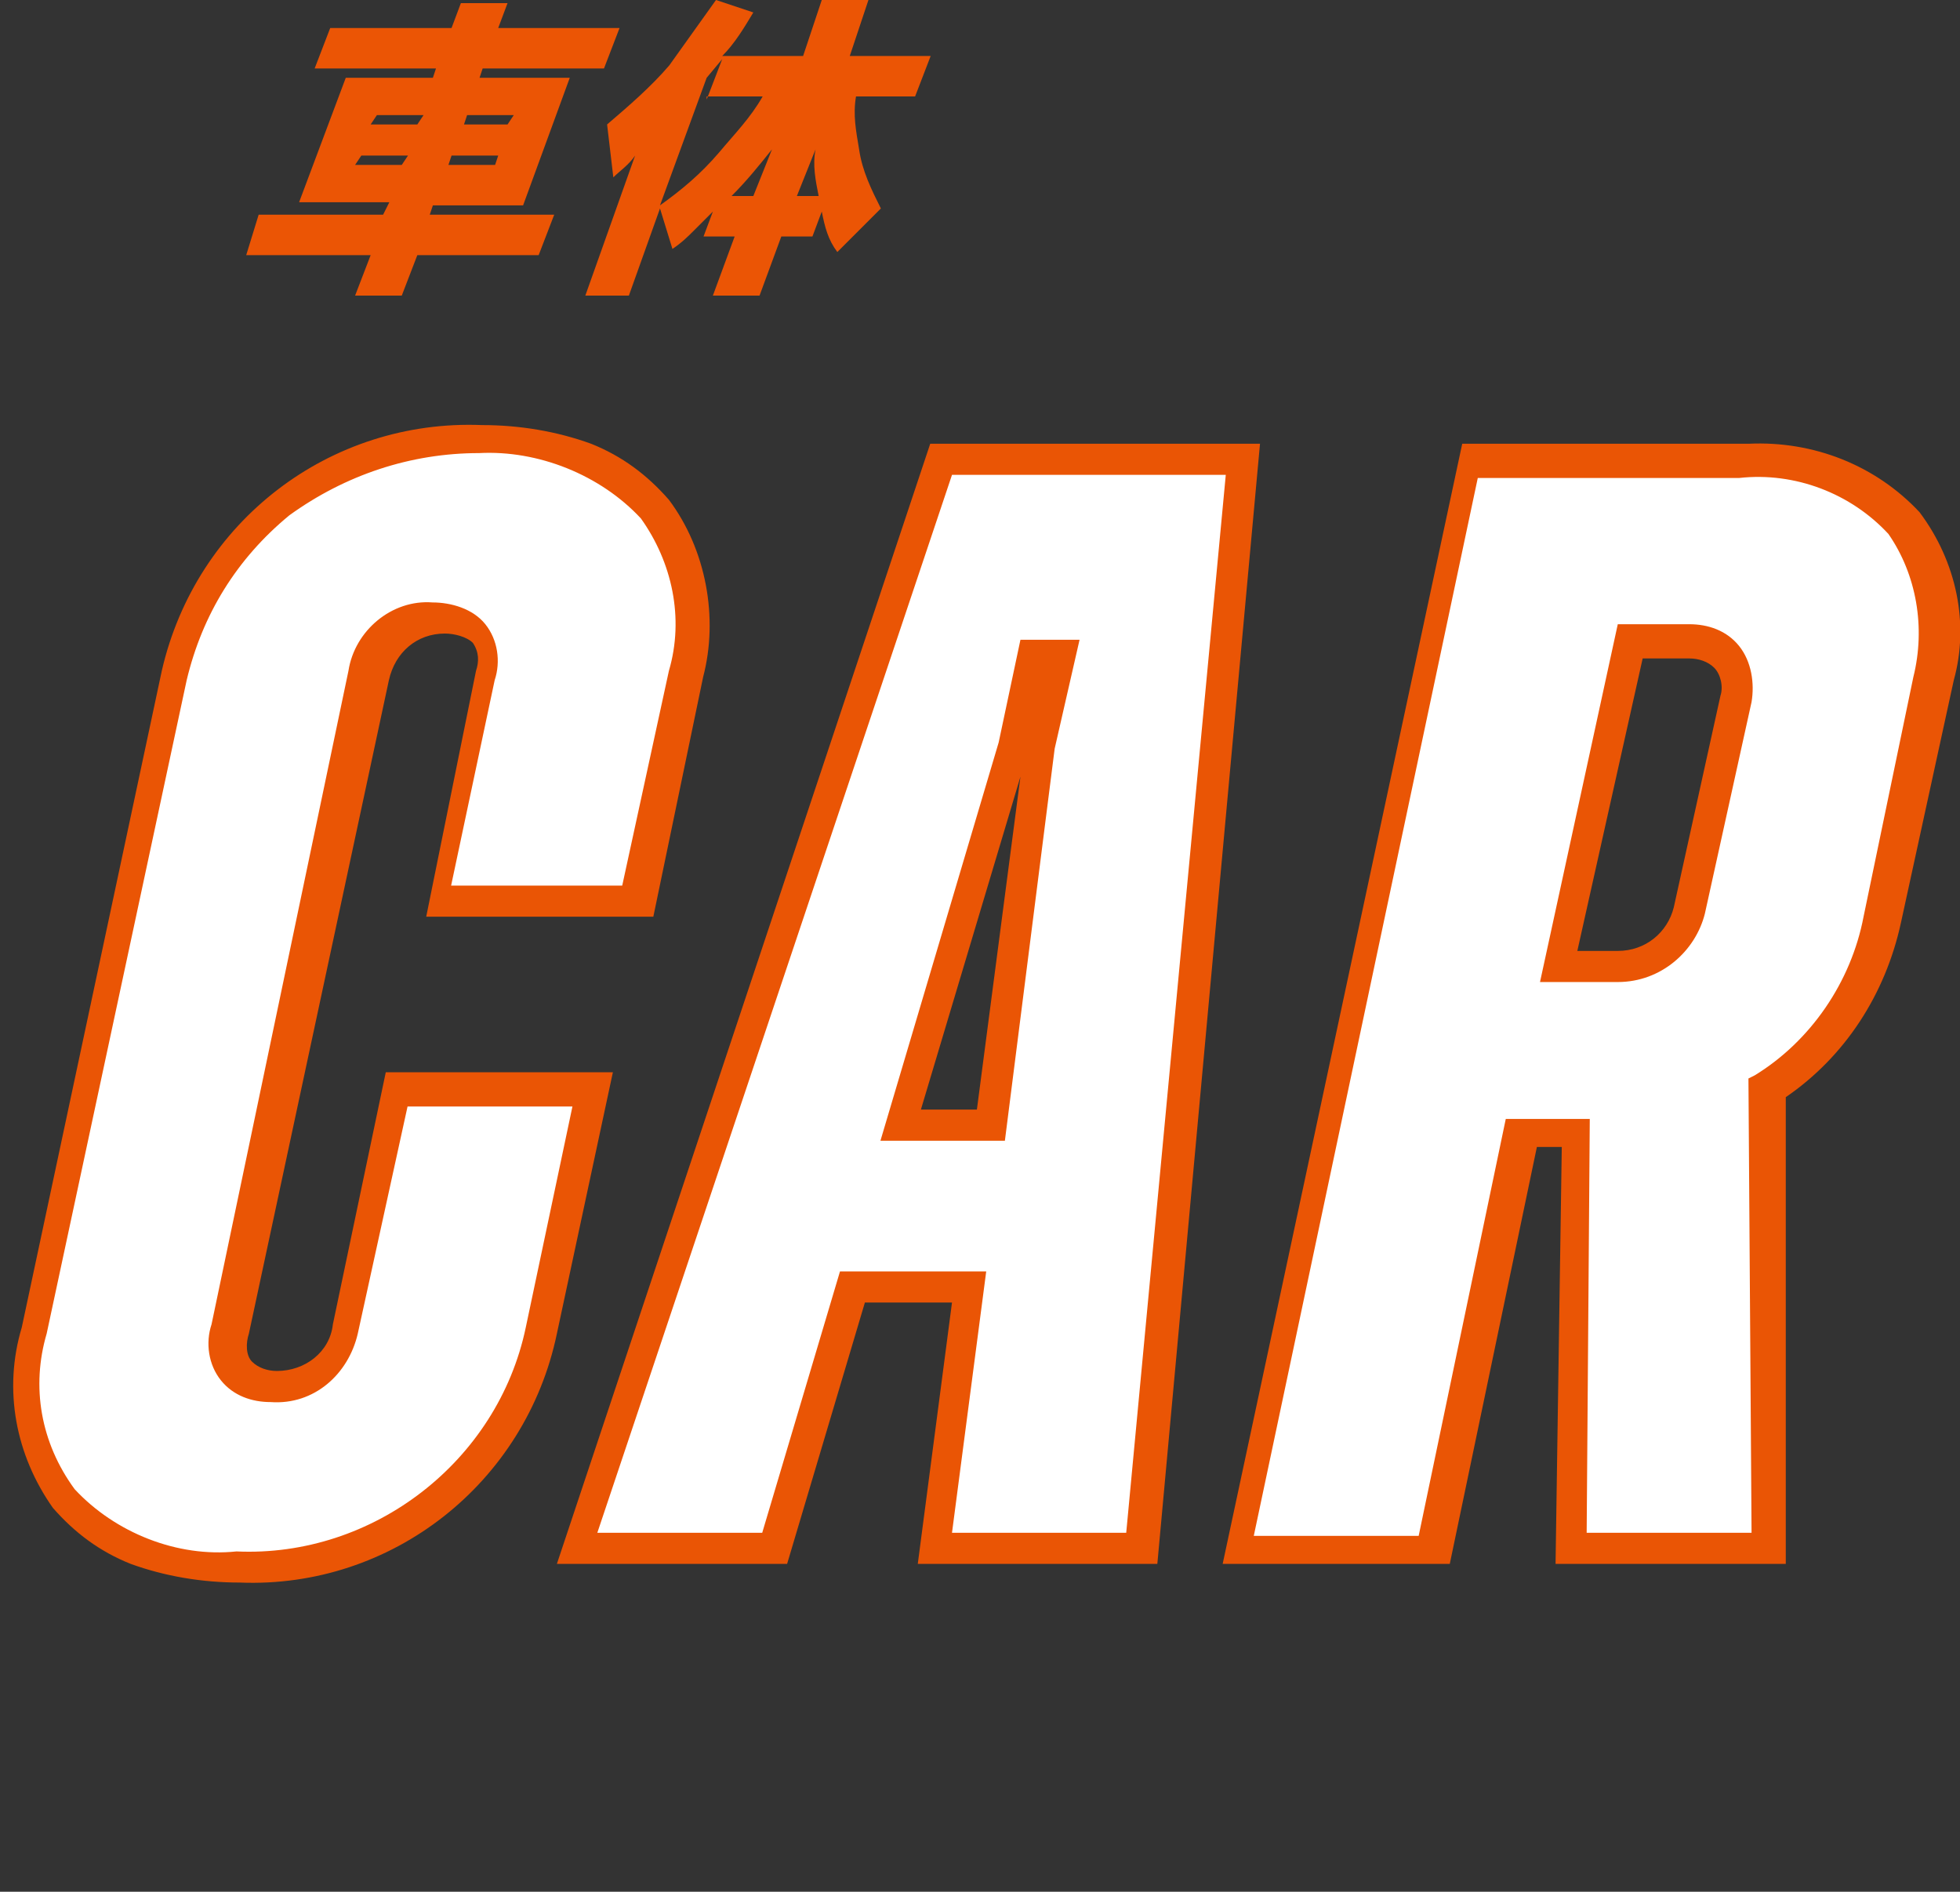 <?xml version="1.0" encoding="utf-8"?>
<!-- Generator: Adobe Illustrator 27.5.0, SVG Export Plug-In . SVG Version: 6.00 Build 0)  -->
<svg version="1.1" id="レイヤー_1" xmlns="http://www.w3.org/2000/svg" xmlns:xlink="http://www.w3.org/1999/xlink" x="0px"
	 y="0px" viewBox="0 0 63 60.8" style="enable-background:new 0 0 63 60.8;" xml:space="preserve">
<rect x="0" y="0" width="63" height="60.8" fill="#333333" stroke="none"/>
<style type="text/css">
	.st0{enable-background:new    ;}
	.st1{fill:#FFFFFF;}
	.st2{fill:#EA5505;}
	.st3{fill:#EB5505;}
	.st4{clip-path:url(#SVGID_00000062192250486176207890000014677187419718187684_);}
</style>
<g id="グループ_1136" transform="translate(-3422 1902.762)">
	<g id="グループ_1134" transform="translate(3387 -4158)">
		<g class="st0">
			<path class="st1" d="M36.1,2298l4.5-21.1c1-4.5,4.9-7.6,9.8-7.6c4.9,0,7.6,3.1,6.6,7.6l-1.5,7.3h-6.3l1.5-7.3
				c0.2-1.1-0.4-1.8-1.5-1.8c-1.1,0-2,0.7-2.2,1.8l-4.5,21c-0.2,1.1,0.4,1.8,1.5,1.8c1.1,0,2-0.7,2.3-1.8l1.7-7.8h6.3l-1.6,7.8
				c-1,4.5-4.9,7.6-9.8,7.6S35.1,2302.5,36.1,2298z"/>
			<path class="st1" d="M65.3,2270H75l-3.2,35h-6.7l1.1-8.5h-3.8l-2.5,8.5h-6.4L65.3,2270z M64,2291.3h2.9l1.5-12.2l0.7-2.9h-0.9
				l-0.6,2.9L64,2291.3z"/>
			<path class="st1" d="M82.3,2270h8.8c4.6,0,7,2.8,6.1,7l-1.6,7.8c-0.5,2.3-1.9,4.2-3.8,5.4l0.1,14.8h-6.4l0.2-13.4H84l-2.8,13.4
				h-6.3L82.3,2270z M87.4,2275.7l-2.2,10.5H87c1.2,0,2.1-0.7,2.2-1.9l1.5-6.8c0.2-1.2-0.4-1.9-1.5-1.9H87.4z"/>
		</g>
		<path id="CAR_-_アウトライン" class="st2" d="M42.7,2306.1c-1.2,0-2.4-0.2-3.5-0.6c-1-0.4-1.8-1-2.5-1.8
			c-1.2-1.7-1.6-3.8-1-5.8l4.5-21.1c1.1-4.8,5.4-8.1,10.3-7.9c1.2,0,2.4,0.2,3.5,0.6c1,0.4,1.8,1,2.5,1.8c1.2,1.6,1.6,3.8,1.1,5.7
			l-1.6,7.7h-7.3l1.6-7.9c0.1-0.3,0.1-0.6-0.1-0.9c-0.2-0.2-0.6-0.3-0.9-0.3c-0.9,0-1.6,0.6-1.8,1.5l-4.5,21
			c-0.1,0.3-0.1,0.7,0.1,0.9c0.2,0.2,0.5,0.3,0.8,0.3c0.9,0,1.7-0.6,1.8-1.5l1.7-8.1h7.3l-1.8,8.4
			C51.9,2302.9,47.6,2306.3,42.7,2306.1z M41,2277.1l-4.5,21c-0.5,1.7-0.2,3.5,0.9,5c1.3,1.4,3.3,2.2,5.2,2c4.4,0.2,8.4-2.9,9.3-7.2
			l1.5-7.1h-5.3l-1.6,7.3c-0.3,1.3-1.4,2.3-2.8,2.2c-0.6,0-1.2-0.2-1.6-0.7c-0.4-0.5-0.5-1.2-0.3-1.8l4.4-21
			c0.2-1.3,1.4-2.3,2.7-2.2c0.6,0,1.3,0.2,1.7,0.7c0.4,0.5,0.5,1.2,0.3,1.8l-1.4,6.6H55l1.5-6.9c0.5-1.7,0.1-3.5-0.9-4.9
			c-1.3-1.4-3.3-2.2-5.2-2.1c-2.2,0-4.3,0.7-6.1,2C42.6,2273.2,41.5,2275,41,2277.1z M92.4,2305.5H85l0.2-13.4h-0.8l-2.8,13.4h-7.3
			l7.7-36h9.2c2.1-0.1,4.1,0.7,5.5,2.2c1.2,1.6,1.6,3.6,1.1,5.4v0l-1.7,7.8c-0.5,2.3-1.8,4.3-3.7,5.6L92.4,2305.5z M86,2304.5h5.3
			l-0.1-14.6l0.2-0.1c1.8-1.1,3.1-3,3.5-5.1l1.6-7.7c0.4-1.6,0.1-3.3-0.8-4.6c-1.2-1.3-3-2-4.8-1.8h-8.4l-7.2,34h5.3l2.8-13.4h2.7
			L86,2304.5z M72.2,2305.5h-7.7l1.1-8.4h-2.8l-2.5,8.4h-7.4l12-36h10.6L72.2,2305.5z M65.6,2304.5h5.6l3.2-34h-8.8l-11.4,34h5.3
			l2.5-8.4h4.7L65.6,2304.5z M67.3,2291.9h-4l3.8-12.8l0.7-3.3h1.9l-0.8,3.5L67.3,2291.9z M64.6,2290.9h1.8l1.4-10.7L64.6,2290.9z
			 M87,2286.8h-2.5l2.5-11.5h2.3c0.6,0,1.2,0.2,1.6,0.7c0.4,0.5,0.5,1.2,0.4,1.8v0l-1.5,6.8C89.5,2285.8,88.4,2286.8,87,2286.8z
			 M85.7,2285.8H87c0.9,0,1.6-0.6,1.8-1.4v0l1.5-6.8c0.1-0.3,0-0.7-0.2-0.9c-0.2-0.2-0.5-0.3-0.8-0.3h-1.5L85.7,2285.8z"/>
	</g>
	<g id="グループ_1135" transform="translate(3429.914 -1902.762)">
		<path id="パス_161" class="st3" d="M3.7,5h1.5L5,5.3H3.5L3.7,5z M6.6,5h1.5L8,5.3H6.5L6.6,5z M4.2,3.7h1.5L5.5,4H4L4.2,3.7z
			 M7.1,3.7h1.5L8.4,4H7L7.1,3.7z M6.9,0.1L6.6,0.9H2.7L2.2,2.2h3.9L6,2.5H3.2l-1.5,4h2.9L4.4,6.9h-4L0,8.2h4L3.5,9.5H5l0.5-1.3h3.9
			l0.5-1.3H5.9l0.1-0.3h2.9l1.5-4.1H7.5l0.1-0.3h3.9L12,0.9H8.1l0.3-0.8H6.9z"/>
		<g id="グループ_984" transform="translate(0 0)">
			<g>
				<defs>
					<rect id="SVGID_1_" x="0" width="22" height="9.5"/>
				</defs>
				<clipPath id="SVGID_00000004518744678298883910000010114012263868181648_">
					<use xlink:href="#SVGID_1_"  style="overflow:visible;"/>
				</clipPath>
				<g id="グループ_983" style="clip-path:url(#SVGID_00000004518744678298883910000010114012263868181648_);">
					<path id="パス_162" class="st3" d="M16.3,0.4c-0.3,0.5-0.6,1-1,1.4h2.6l0.6-1.8H20l-0.6,1.8H22l-0.5,1.3h-1.9
						c-0.1,0.6,0,1.1,0.1,1.7c0.1,0.7,0.4,1.3,0.7,1.9L19,8.1c-0.3-0.4-0.4-0.8-0.5-1.3l-0.3,0.8h-1l-0.7,1.9h-1.5l0.7-1.9h-1
						l0.3-0.8c-0.2,0.2-0.4,0.4-0.6,0.6C14.2,7.6,14,7.8,13.7,8l-0.4-1.3l-1,2.8h-1.4L12.5,5c-0.2,0.3-0.5,0.5-0.7,0.7L11.6,4
						c0.7-0.6,1.4-1.2,2-1.9c0.5-0.7,1-1.4,1.5-2.1L16.3,0.4z M14.8,3.2l0.5-1.3l-0.5,0.6l-1.5,4.1c0.7-0.5,1.3-1,1.9-1.7
						c0.5-0.6,1-1.1,1.4-1.8H14.8z M15.6,6.3h0.7l0.6-1.5C16.5,5.3,16.1,5.8,15.6,6.3 M17.7,6.3h0.7c-0.1-0.5-0.2-1-0.1-1.5
						L17.7,6.3z"/>
				</g>
			</g>
		</g>
	</g>
</g>
</svg>
